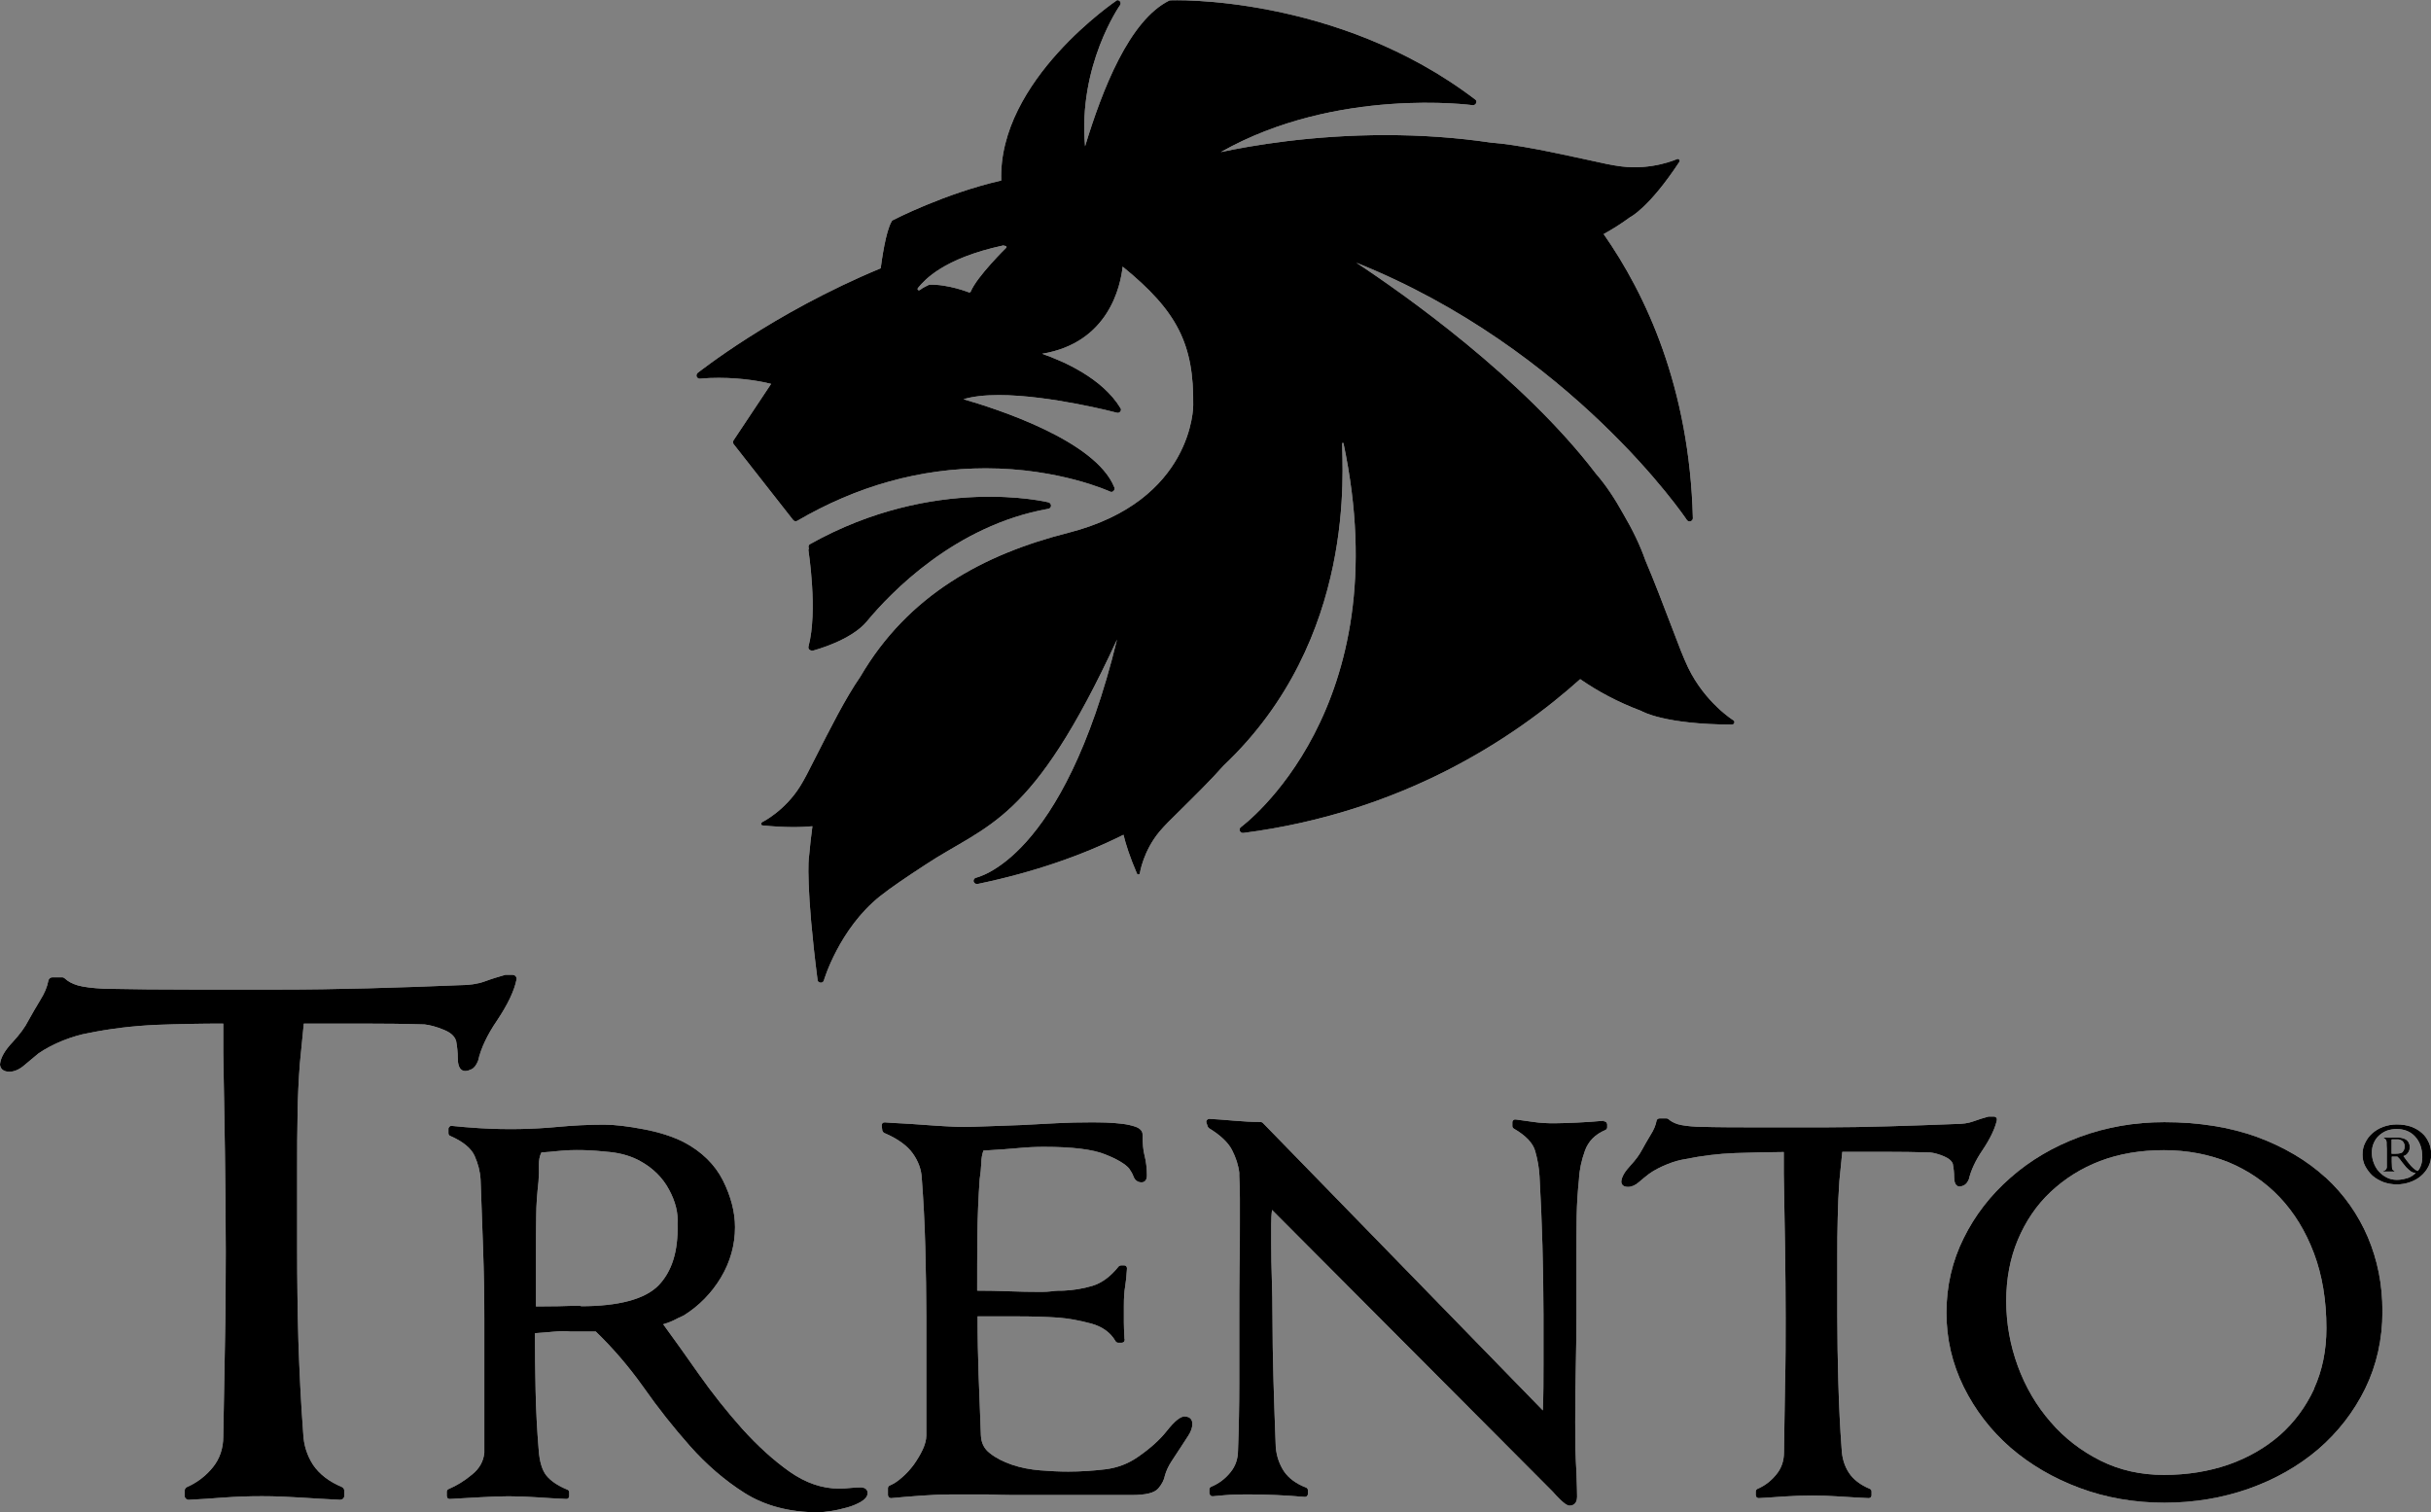 <?xml version="1.0" encoding="UTF-8"?> <svg xmlns="http://www.w3.org/2000/svg" id="Capa_2" data-name="Capa 2" width="117.15" height="72.87" viewBox="0 0 117.15 72.87"><rect x="0" y="0" width="117.15" height="72.87" fill="#808080" stroke="none"/><defs><style> .cls-1 { fill: #fff; } </style></defs><g id="COLOR"><g><g><path class="cls-1" d="M39.01,31.31s.07.05.11.05c.01,0,.03,0,.04,0,.08-.02,1.86-.49,2.62-1.42,1.13-1.36,4.23-4.62,8.74-5.42.07-.01.13-.07.13-.15,0-.07-.05-.14-.12-.16-.05-.01-5.49-1.35-11.49,2.01-.08.04-.1.14-.06.21,0,0,0,0,0,0-.02.03-.03.07-.02.1,0,.03.46,2.92,0,4.63-.01.05,0,.11.04.15Z"></path><path class="cls-1" d="M64.74,21.35c2.73,12.84-4.86,18.45-4.94,18.51-.06.04-.08.12-.05.19.03.07.1.1.18.09,7.65-.99,13.03-4.55,16.22-7.41.85.59,1.82,1.11,2.94,1.53.05.03,1.12.65,4.38.66.05,0,.09-.04.11-.09,0,0,0,0,0,0,.01-.05-.01-.1-.05-.12-.01,0-1.37-.86-2.18-2.54-.22-.46-.46-1.08-.73-1.8-.47-1.23-.9-2.36-1.33-3.37-.26-.74-.62-1.48-1.05-2.21-.41-.74-.84-1.4-1.33-1.96-3.52-4.62-9.31-8.7-11.55-10.17,10.34,4.14,15.88,12.31,15.93,12.4.04.06.11.08.18.06.07-.02.11-.08.11-.15-.16-6.29-2.27-10.79-4.3-13.69.42-.23.85-.5,1.27-.81.04-.02.93-.47,2.38-2.67.02-.03.02-.08-.01-.11,0,0,0,0,0,0-.03-.03-.07-.04-.11-.02-.01,0-1.19.54-2.68.35-.41-.05-.93-.16-1.54-.3-1.85-.4-3.4-.74-4.76-.85-1.62-.24-3.32-.36-5.06-.36-3.56,0-6.5.51-7.94.82,5.58-3.16,12.13-2.26,12.15-2.26.06,0,.12-.03.15-.09.03-.06.03-.13-.02-.17C64.44-.29,56.38,0,56.36.02c-1.94.95-3.24,4.3-4.07,7.03-.35-3.9,1.67-6.78,1.69-6.81.03-.05.03-.11,0-.16s-.09-.08-.15-.07c0,0-5.74,3.85-5.58,8.69-2.75.63-5.2,1.9-5.22,1.91-.03.01-.05.03-.06.06-.29.48-.48,1.89-.53,2.26-5.23,2.17-8.78,5.02-8.82,5.04-.05.04-.07.12-.05.18.03.06.09.11.16.1.3-.03.61-.04.91-.04,1.19,0,2.13.19,2.52.29l-1.81,2.72c-.04.06-.03.13,0,.18l2.87,3.66c.05.06.13.08.2.04,2.87-1.68,5.93-2.53,9.08-2.53,3.55,0,5.97,1.11,5.99,1.12.06.03.13.02.17-.03.05-.04.06-.11.04-.17-.91-2.28-5.75-3.81-7.27-4.25.43-.13,1-.2,1.7-.2,2.45,0,5.66.84,5.69.85.06.02.13,0,.17-.06.04-.05.04-.12,0-.17-.87-1.43-2.73-2.25-3.77-2.61,3.21-.53,3.78-3.27,3.88-4.2,2.63,2.14,3.44,3.73,3.4,6.69,0,0,.03,4.6-6.03,6.14-4.06,1.03-7.7,2.98-10.01,6.93-.73,1.06-1.4,2.4-2.21,3.99-.26.52-.49.97-.69,1.29-.74,1.19-1.82,1.73-1.83,1.73-.03.02-.05.05-.05.09,0,0,0,0,0,0,0,.04.03.07.07.07,1.1.11,1.87.09,2.4.04-.06.46-.12.94-.16,1.43-.03.08-.16,1.55.41,5.99,0,.07.08.11.15.12h0c.07,0,.13-.04.15-.1,0-.02.74-2.5,2.71-4.07.54-.43,1.29-.93,2.16-1.5,3.03-2.01,5.15-1.96,9.26-10.87-2.61,10.69-6.76,11.46-6.83,11.49-.07.04-.11.13-.07.2.03.06.08.09.14.09.02,0,.03,0,.05,0,2.74-.57,5.06-1.39,7.02-2.37.11.45.3,1.06.65,1.87.01.03.05.05.08.04,0,0,0,0,0,0,.03,0,.06-.03.06-.06,0-.01.16-1.07.96-2.02.22-.26.53-.57.9-.93.84-.83,1.57-1.55,2.18-2.24,6.46-6.11,5.69-14.39,5.71-15.54ZM48.49,11.94s-1.4,1.37-1.71,2.11c0,.02-.02.03-.04.04-.02,0-.04,0-.05,0,0,0-1-.4-1.91-.37-.07.04-.3.13-.44.25-.02.01-.04.02-.06.02-.01,0-.03,0-.04-.02-.03-.02-.03-.06,0-.09l.02-.03c.29-.34,1.17-1.39,4.08-2.02.02,0,.05,0,.06.02.03-.01.06,0,.08.01.03.03.03.07,0,.1Z"></path><path class="cls-1" d="M41.56,71.68c-.2,0-.4.01-.6.03-.17.02-.35.03-.53.03-.8,0-1.6-.27-2.37-.81-.78-.55-1.55-1.25-2.29-2.07-.74-.83-1.45-1.72-2.11-2.66-.61-.87-1.18-1.67-1.7-2.38.15-.04.3-.1.44-.16.18-.09.36-.18.56-.27.73-.46,1.33-1.07,1.78-1.82.45-.75.68-1.57.68-2.43,0-.73-.2-1.49-.58-2.25-.39-.77-1.02-1.39-1.89-1.85-.54-.27-1.19-.48-1.94-.62-.74-.14-1.38-.22-1.9-.22-.74,0-1.5.04-2.25.11-1.17.11-2.42.14-3.75.06-.5-.03-.94-.07-1.34-.11-.04,0-.08,0-.11.04-.03.03-.05.06-.05.1v.21c0,.06.03.11.08.13.62.27,1.01.59,1.18.96.17.38.27.77.29,1.15.04,1.06.08,2.17.12,3.33.04,1.16.06,2.29.06,3.36v6.47c-.04.41-.23.76-.59,1.05-.37.31-.75.54-1.13.7-.05.02-.09.07-.09.13v.21s.02.08.04.1c.03.03.07.04.1.04.41-.02.88-.05,1.42-.08.53-.03,1.01-.05,1.42-.05.46,0,.93.02,1.38.05.46.03.92.06,1.4.08.04,0,.08-.01.1-.04.03-.03.04-.06.04-.1v-.18c0-.06-.03-.11-.09-.13-.46-.19-.8-.42-1.01-.68-.2-.25-.33-.66-.37-1.23-.08-.96-.13-1.93-.15-2.88-.02-.91-.03-1.84-.03-2.75.27-.02.56-.04.87-.07.34-.03.6-.04.83-.01h1.23c.83.8,1.6,1.7,2.29,2.67.7,1,1.46,1.96,2.25,2.85.79.89,1.68,1.66,2.63,2.26.97.61,2.15.93,3.52.93.17,0,.38-.02.65-.06.26-.04.51-.1.77-.17.26-.07.48-.17.66-.27.22-.13.33-.27.33-.43,0-.12-.08-.26-.29-.26ZM27.98,62.93c-.25,0-.6,0-1.07.02-.41,0-.77.01-1.08.01v-2.61c0-.59,0-1.17.01-1.74,0-.56.05-1.12.11-1.67.02-.27.03-.54.02-.81,0-.22.03-.41.12-.59.28-.02.55-.04.81-.07.77-.08,1.58-.05,2.5.05.56.06,1.05.21,1.46.44.6.33,1.07.79,1.38,1.37.31.57.45,1.13.41,1.66.04,1.3-.27,2.29-.92,2.96-.65.66-1.91,1-3.74,1Z"></path><path class="cls-1" d="M57.1,68.26c-.22,0-.49.22-.88.71-.33.42-.8.84-1.38,1.24-.47.33-1,.53-1.58.6-.59.07-1.19.11-1.78.11-.41,0-.87-.02-1.35-.06-.49-.04-.95-.13-1.36-.27-.41-.14-.77-.32-1.06-.55-.28-.21-.42-.49-.44-.86l-.11-2.91c-.03-.85-.05-1.8-.05-2.83h1.93c.69,0,1.36.02,1.97.06.5.04,1.03.14,1.59.29.53.15.92.43,1.16.85.03.04.07.07.12.07h.18s0,0,0,0c.08,0,.14-.06.14-.14,0-.02,0-.04-.01-.05-.02-.36-.03-.63-.03-.78v-.81c0-.39.02-.69.06-.92.04-.24.07-.53.09-.88,0-.04-.01-.08-.04-.11-.03-.03-.06-.04-.1-.04h-.15s-.08.02-.11.05c-.39.49-.81.8-1.27.94-.47.14-.94.21-1.39.23-.19,0-.37,0-.55.03-.17.02-.34.03-.52.03-.53,0-1.06-.01-1.58-.03-.5-.02-1.01-.03-1.51-.03,0-.85,0-1.73.01-2.63.01-.94.05-1.86.11-2.73.04-.27.07-.54.08-.8,0-.21.04-.41.1-.59.71-.04,1.27-.08,1.68-.12.42-.04.84-.06,1.24-.06,1.36,0,2.35.12,2.94.36.59.23.98.47,1.16.68.09.13.17.26.21.38.07.19.21.29.39.29.13,0,.26-.08.26-.33,0-.35-.04-.67-.11-.95-.07-.25-.1-.6-.1-1.03,0-.11-.06-.27-.34-.37-.18-.06-.39-.11-.63-.14-.25-.03-.51-.05-.78-.06-.28-.01-.54-.01-.79-.01-.49,0-1.03.01-1.6.04-.57.03-1.15.06-1.71.09-.57.02-1.12.04-1.66.06-.53.02-.91.03-1.13.03-.2,0-.48-.01-.82-.03-.35-.02-.7-.04-1.07-.07-.37-.03-.73-.05-1.07-.07-.35-.02-.62-.03-.82-.05-.04,0-.08.01-.11.04-.03.03-.04.07-.04.12l.03.24s.04.09.09.11c.64.27,1.11.61,1.38.99.27.38.41.78.43,1.18.08,1.05.14,2.17.17,3.33.03,1.18.05,2.3.05,3.33v5.75c0,.2-.06.43-.17.67-.12.26-.27.5-.43.73-.17.23-.36.44-.57.62-.2.18-.4.31-.59.39-.05.02-.09.07-.09.13v.34s.02.08.05.1c.03.02.06.04.09.04,0,0,0,0,.01,0,.41-.04.89-.08,1.44-.12.55-.04,1.05-.06,1.49-.06h1.25c.35,0,.69,0,1.04.02.35.01.73.01,1.14.01h5.23c.69,0,1.1-.1,1.29-.32.17-.2.28-.41.32-.63.06-.21.16-.43.3-.65.13-.2.26-.4.38-.58l.06-.09c.14-.22.27-.41.39-.6.13-.2.19-.39.19-.56,0-.22-.13-.35-.35-.35Z"></path><path class="cls-1" d="M77.31,54.01c-.43.04-.87.07-1.3.09-.72.03-1.46.07-2.11-.03-.27-.04-.55-.08-.86-.12-.04,0-.08,0-.11.03-.03.03-.05.06-.05.11v.18c0,.05.03.1.07.12.57.33.92.69,1.03,1.08.12.42.19.83.21,1.22.06,1.09.11,2.21.14,3.33.03,1.14.05,2.26.05,3.33v2.42c0,.7,0,1.44-.03,2.2l-13.5-13.86s-.06-.04-.1-.04c-.39,0-.81-.02-1.26-.06-.46-.04-.86-.07-1.21-.09-.04,0-.09.02-.12.06-.03.04-.04.09-.02.13l.06.18s.03.06.06.08c.54.33.92.68,1.11,1.05.19.37.31.74.35,1.1v.16c.02.35.03.71.03,1.08v1.15c0,.75,0,1.51-.02,2.28-.01.76-.01,1.5-.01,2.22v3.24c0,1.07-.02,2.16-.06,3.24,0,.41-.12.77-.37,1.07-.25.31-.56.54-.92.69-.05.02-.09.07-.09.13v.18s.02.08.05.11c.03.03.07.04.11.04.4-.04.68-.06.82-.07.15-.01.45-.02.85-.02.45,0,.91.01,1.38.03.45.02.91.05,1.38.09.04,0,.08,0,.11-.04.03-.03.05-.06.05-.1v-.18c0-.06-.04-.11-.09-.13-.49-.19-.85-.46-1.07-.79-.22-.34-.35-.72-.39-1.14-.04-1.06-.08-2.13-.11-3.21-.03-1.08-.05-2.16-.05-3.21,0-.52-.01-1.09-.03-1.69-.02-.57-.03-1.17-.03-1.77v-.87c0-.24.01-.48.04-.7l13.51,13.56c.57.64.73.69.84.69.08,0,.35-.03.35-.43,0-.19-.01-.58-.03-1.15-.02-.35-.04-.73-.05-1.14,0-.42-.01-.85-.01-1.3,0-.91.01-1.83.03-2.73.02-.97.03-1.78.03-2.46v-2.88c0-.63,0-1.25.01-1.86.01-.6.05-1.19.11-1.77.02-.45.12-.92.29-1.39.17-.46.49-.78.98-.99.05-.02.09-.07.09-.13v-.15s-.02-.08-.05-.1c-.03-.03-.06-.04-.11-.04Z"></path><path class="cls-1" d="M94.11,56.12c.04.2.06.4.06.6,0,.42.18.55.48.4.09-.05.16-.13.23-.29.1-.43.32-.91.67-1.42.36-.54.59-1.02.68-1.43,0-.04,0-.09-.03-.12-.03-.03-.07-.05-.11-.05h-.22s-.03,0-.04,0c-.23.06-.48.14-.73.23-.24.09-.53.13-.89.13-1.04.04-2.1.08-3.19.11-1.09.03-2.14.05-3.1.05h-3.08c-1.01,0-2.05,0-3.07-.03-.4-.02-.7-.06-.91-.12-.19-.06-.34-.14-.45-.24-.03-.03-.06-.04-.1-.04h-.34c-.07,0-.13.05-.14.11-.04.21-.13.44-.28.67-.16.26-.29.5-.42.73-.12.23-.3.48-.55.75-.28.3-.43.55-.45.78,0,.13.08.26.32.26.18,0,.36-.08.53-.23.15-.13.32-.27.49-.4.25-.18.55-.33.87-.46.32-.13.61-.21.88-.25.78-.16,1.59-.26,2.4-.29.78-.03,1.57-.04,2.34-.05v1.05c.02,1.06.04,2.21.06,3.46.02,1.24.03,2.41.03,3.48s0,2.16-.03,3.24l-.05,3.24c0,.41-.12.77-.37,1.07-.25.31-.55.54-.9.69-.05.02-.09.07-.09.13v.18s.02.08.04.1c.03.02.06.04.1.04h0c.39-.02.8-.05,1.23-.08.93-.06,1.76-.06,2.67,0,.46.03.93.06,1.4.08.03,0,.08-.01.1-.04.03-.03.04-.06.04-.1v-.18c0-.06-.03-.11-.09-.13-.45-.19-.79-.45-1-.77-.21-.32-.33-.7-.35-1.13-.08-1.06-.13-2.14-.16-3.21-.03-1.07-.05-2.15-.05-3.21v-2.87c0-.63,0-1.25.02-1.86.01-.61.04-1.22.08-1.79l.14-1.4h2.06c.73,0,1.47.01,2.17.03.19.02.42.08.68.19.23.1.37.22.42.37Z"></path><path class="cls-1" d="M112.05,56.73c-.89-.81-1.99-1.46-3.29-1.94-1.3-.47-2.8-.71-4.46-.71-1.44,0-2.81.24-4.08.71-1.27.47-2.39,1.13-3.34,1.97-.95.83-1.71,1.81-2.25,2.91-.55,1.1-.83,2.31-.83,3.59s.28,2.46.83,3.58c.55,1.11,1.3,2.09,2.25,2.92.95.82,2.07,1.48,3.34,1.95,1.26.47,2.64.71,4.08.71s2.81-.23,4.08-.68c1.27-.45,2.39-1.09,3.34-1.9.95-.82,1.71-1.8,2.26-2.92.55-1.13.83-2.37.83-3.71s-.24-2.48-.7-3.58c-.47-1.1-1.15-2.07-2.04-2.89ZM111.52,66.93c-.4.86-.95,1.61-1.65,2.23-.7.61-1.53,1.09-2.47,1.42-.95.33-2,.5-3.12.5s-2.14-.23-3.06-.69c-.92-.46-1.73-1.08-2.4-1.86-.68-.78-1.21-1.68-1.58-2.69-.37-1.01-.56-2.06-.56-3.14s.19-2.07.56-2.95c.37-.88.89-1.66,1.57-2.3.68-.64,1.48-1.15,2.4-1.5.92-.35,1.95-.52,3.07-.52s2.16.2,3.11.58c.94.39,1.78.96,2.47,1.69.7.74,1.25,1.64,1.65,2.7.4,1.06.6,2.27.6,3.61,0,1.07-.2,2.05-.6,2.92Z"></path><path class="cls-1" d="M21.98,50.16c.05.27.08.55.08.82,0,.58.24.76.66.55.13-.06.23-.19.32-.41.13-.59.44-1.25.92-1.95.5-.75.82-1.41.93-1.96.01-.06,0-.12-.04-.16-.04-.05-.09-.07-.15-.07h-.3s-.03,0-.05,0c-.32.09-.65.19-1,.32-.33.12-.74.18-1.22.18-1.43.06-2.89.11-4.39.15-1.5.04-2.94.06-4.27.06h-4.24c-1.39,0-2.82-.01-4.23-.04-.55-.03-.97-.08-1.25-.16-.27-.08-.47-.19-.62-.33-.04-.04-.09-.06-.14-.06h-.47c-.09,0-.17.07-.19.16-.05.29-.18.6-.38.92-.21.35-.41.69-.58,1-.16.32-.41.66-.75,1.03-.39.41-.59.76-.62,1.08,0,.17.12.36.45.36.24,0,.49-.11.73-.32.21-.18.44-.37.67-.56.35-.24.75-.45,1.2-.63.44-.17.84-.29,1.2-.35,1.07-.22,2.18-.35,3.3-.4,1.08-.04,2.16-.06,3.21-.06v1.45c.03,1.46.05,3.04.08,4.75.02,1.7.04,3.31.04,4.79s-.01,2.98-.04,4.45l-.08,4.46c0,.57-.17,1.07-.5,1.48-.34.42-.76.74-1.24.95-.07.03-.12.1-.12.18v.25c0,.05.02.1.06.14.04.03.08.05.13.05h.01c.53-.03,1.1-.06,1.69-.11,1.28-.09,2.42-.08,3.67,0,.63.04,1.28.08,1.93.11.04,0,.1-.02.14-.05.04-.04.06-.09.06-.14v-.25c0-.08-.05-.15-.12-.18-.62-.26-1.08-.62-1.38-1.06-.29-.45-.46-.96-.48-1.55-.11-1.45-.18-2.94-.23-4.41-.04-1.47-.06-2.95-.06-4.41v-3.95c0-.87,0-1.72.02-2.56.01-.84.05-1.67.11-2.46l.19-1.93h2.83c1.01,0,2.02.01,2.99.04.26.03.57.11.93.26.32.13.51.3.58.51Z"></path><path class="cls-1" d="M117.04,55.06c-.07-.17-.18-.33-.32-.45-.14-.13-.31-.23-.52-.31-.2-.07-.44-.11-.7-.11-.23,0-.44.04-.64.11-.2.07-.38.18-.53.31-.15.13-.27.29-.35.46-.09.17-.13.36-.13.57s.04.39.13.56c.09.17.21.33.35.46.15.13.33.23.53.31.2.07.42.11.64.11s.44-.04.64-.11c.2-.07.38-.17.53-.3.15-.13.27-.28.36-.46.09-.18.13-.37.13-.58s-.04-.39-.11-.56ZM115.99,56.78c-.15.05-.31.08-.49.08s-.34-.04-.48-.11c-.14-.07-.27-.17-.38-.29-.11-.12-.19-.26-.25-.42-.06-.16-.09-.32-.09-.49s.03-.33.09-.46c.06-.14.14-.26.25-.36.11-.1.23-.18.38-.24.14-.05.31-.08.48-.08s.34.03.49.09c.15.06.28.15.39.27.11.12.2.26.26.43.06.17.09.36.09.57,0,.17-.03.32-.09.46-.03.07-.07.14-.12.2-.04-.01-.09-.03-.13-.06-.07-.05-.14-.12-.21-.19-.07-.08-.13-.16-.2-.25-.06-.08-.11-.15-.16-.22.01,0,.03,0,.04-.01.02,0,.03-.02.05-.02.07-.04.12-.1.16-.17.04-.07.06-.15.06-.23,0-.07-.02-.14-.05-.21-.04-.07-.09-.13-.17-.17-.05-.03-.11-.04-.18-.06-.07-.01-.13-.02-.18-.02-.07,0-.14,0-.21,0-.11.01-.22.01-.35,0-.05,0-.09,0-.12,0,0,0,0,0,0,0,0,0,0,0,0,0v.02s0,0,0,.01c.06.02.09.05.11.09.02.04.03.07.03.11,0,.1,0,.2.01.31,0,.11,0,.21,0,.31v.6s-.02.07-.05.1c-.03.03-.07.05-.11.06,0,0,0,0,0,.01v.02s0,0,0,0c0,0,0,0,.01,0,.04,0,.08,0,.13,0,.05,0,.09,0,.13,0,.04,0,.09,0,.13,0,.04,0,.09,0,.13,0,0,0,0,0,0,0,0,0,0,0,0,0v-.02s0,0,0-.01c-.04-.02-.07-.04-.09-.06-.02-.02-.03-.06-.03-.11,0-.09-.01-.18-.01-.27,0-.08,0-.17,0-.25.03,0,.05,0,.08,0,.03,0,.06,0,.08,0h.11c.08.07.15.16.21.25.07.09.14.18.21.26.07.08.16.15.24.21.06.04.14.06.22.07-.01.01-.03.03-.04.04-.11.1-.24.17-.39.22ZM115.8,55.51c-.06.06-.18.09-.35.09-.02,0-.06,0-.1,0-.04,0-.07,0-.1,0v-.24c0-.05,0-.11,0-.16,0-.05,0-.1,0-.16,0-.03,0-.05,0-.08,0-.02,0-.04.01-.05.03,0,.05,0,.08,0,.07,0,.15,0,.23,0,.05,0,.1.02.14.04.06.03.1.07.13.13.03.05.04.1.04.15,0,.12-.03.21-.09.27Z"></path></g><g><path d="M39.01,31.31s.07.05.11.05c.01,0,.03,0,.04,0,.08-.02,1.86-.49,2.62-1.42,1.13-1.36,4.23-4.62,8.74-5.42.07-.01.13-.07.13-.15,0-.07-.05-.14-.12-.16-.05-.01-5.49-1.35-11.49,2.01-.08.04-.1.14-.06.21,0,0,0,0,0,0-.02.03-.03.07-.02.1,0,.03.46,2.92,0,4.63-.01.05,0,.11.04.15Z"></path><path d="M64.74,21.35c2.73,12.84-4.86,18.45-4.94,18.51-.06.04-.08.12-.05.19.03.07.1.1.18.09,7.65-.99,13.03-4.55,16.22-7.41.85.59,1.82,1.11,2.94,1.53.05.03,1.12.65,4.38.66.05,0,.09-.04.11-.09,0,0,0,0,0,0,.01-.05-.01-.1-.05-.12-.01,0-1.37-.86-2.18-2.54-.22-.46-.46-1.08-.73-1.8-.47-1.23-.9-2.36-1.33-3.37-.26-.74-.62-1.48-1.05-2.21-.41-.74-.84-1.4-1.33-1.96-3.52-4.62-9.31-8.7-11.55-10.17,10.34,4.14,15.88,12.31,15.93,12.4.04.06.11.08.18.06.07-.02.11-.08.11-.15-.16-6.29-2.27-10.79-4.3-13.69.42-.23.85-.5,1.27-.81.04-.02.93-.47,2.38-2.67.02-.03.02-.08-.01-.11,0,0,0,0,0,0-.03-.03-.07-.04-.11-.02-.01,0-1.19.54-2.68.35-.41-.05-.93-.16-1.54-.3-1.85-.4-3.4-.74-4.76-.85-1.62-.24-3.32-.36-5.06-.36-3.56,0-6.5.51-7.94.82,5.58-3.16,12.13-2.26,12.15-2.26.06,0,.12-.03.15-.09.03-.06.03-.13-.02-.17C64.44-.29,56.38,0,56.36.02c-1.94.95-3.24,4.3-4.07,7.03-.35-3.9,1.67-6.78,1.69-6.81.03-.05.03-.11,0-.16s-.09-.08-.15-.07c0,0-5.74,3.85-5.58,8.69-2.75.63-5.2,1.9-5.22,1.91-.03.01-.05.03-.06.06-.29.48-.48,1.89-.53,2.26-5.23,2.17-8.78,5.02-8.82,5.04-.05.04-.07.12-.05.18.03.06.09.11.16.1.3-.03.61-.04.91-.04,1.19,0,2.13.19,2.52.29l-1.81,2.72c-.04.06-.03.13,0,.18l2.87,3.66c.05.06.13.08.2.04,2.87-1.68,5.93-2.53,9.08-2.53,3.55,0,5.97,1.11,5.99,1.12.06.03.13.02.17-.03.05-.04.06-.11.04-.17-.91-2.28-5.75-3.81-7.27-4.25.43-.13,1-.2,1.7-.2,2.45,0,5.66.84,5.69.85.06.02.13,0,.17-.06.04-.05.04-.12,0-.17-.87-1.43-2.73-2.25-3.77-2.61,3.21-.53,3.78-3.27,3.88-4.2,2.63,2.14,3.44,3.73,3.4,6.69,0,0,.03,4.6-6.03,6.14-4.06,1.03-7.7,2.98-10.01,6.93-.73,1.06-1.4,2.4-2.21,3.99-.26.52-.49.97-.69,1.29-.74,1.19-1.82,1.73-1.83,1.73-.03.02-.05.05-.05.09,0,0,0,0,0,0,0,.04.03.07.07.07,1.1.11,1.87.09,2.4.04-.06.46-.12.94-.16,1.43-.03.08-.16,1.55.41,5.99,0,.07.08.11.15.12h0c.07,0,.13-.04.15-.1,0-.02.74-2.5,2.71-4.07.54-.43,1.29-.93,2.16-1.5,3.03-2.01,5.15-1.96,9.26-10.87-2.61,10.69-6.76,11.46-6.83,11.49-.07.04-.11.13-.07.2.03.06.08.09.14.09.02,0,.03,0,.05,0,2.74-.57,5.06-1.39,7.02-2.37.11.45.3,1.06.65,1.87.01.03.05.05.08.04,0,0,0,0,0,0,.03,0,.06-.03.06-.06,0-.01.16-1.07.96-2.02.22-.26.53-.57.9-.93.84-.83,1.57-1.55,2.18-2.24,6.46-6.11,5.69-14.39,5.71-15.54ZM48.49,11.94s-1.4,1.37-1.71,2.11c0,.02-.02.03-.04.04-.02,0-.04,0-.05,0,0,0-1-.4-1.91-.37-.07.04-.3.13-.44.25-.02.01-.04.02-.06.02-.01,0-.03,0-.04-.02-.03-.02-.03-.06,0-.09l.02-.03c.29-.34,1.17-1.39,4.08-2.02.02,0,.05,0,.06.02.03-.01.06,0,.08.01.03.03.03.07,0,.1Z"></path><path d="M41.56,71.68c-.2,0-.4.01-.6.03-.17.02-.35.03-.53.03-.8,0-1.6-.27-2.37-.81-.78-.55-1.55-1.25-2.29-2.07-.74-.83-1.45-1.72-2.11-2.66-.61-.87-1.18-1.67-1.7-2.38.15-.04.3-.1.44-.16.18-.09.36-.18.56-.27.73-.46,1.33-1.07,1.78-1.82.45-.75.68-1.57.68-2.43,0-.73-.2-1.49-.58-2.25-.39-.77-1.02-1.39-1.89-1.85-.54-.27-1.19-.48-1.94-.62-.74-.14-1.38-.22-1.9-.22-.74,0-1.5.04-2.25.11-1.17.11-2.42.14-3.75.06-.5-.03-.94-.07-1.34-.11-.04,0-.08,0-.11.04-.03.03-.05.06-.05.1v.21c0,.06.03.11.08.13.62.27,1.01.59,1.18.96.17.38.27.77.29,1.15.04,1.06.08,2.17.12,3.33.04,1.16.06,2.29.06,3.36v6.47c-.04.41-.23.76-.59,1.05-.37.31-.75.54-1.13.7-.05.02-.09.07-.09.13v.21s.02.08.04.1c.03.03.07.04.1.04.41-.02.88-.05,1.42-.08.53-.03,1.01-.05,1.42-.05.46,0,.93.02,1.38.05.46.03.92.06,1.4.08.04,0,.08-.01.1-.04.03-.03.04-.06.04-.1v-.18c0-.06-.03-.11-.09-.13-.46-.19-.8-.42-1.01-.68-.2-.25-.33-.66-.37-1.23-.08-.96-.13-1.93-.15-2.88-.02-.91-.03-1.84-.03-2.75.27-.02.56-.04.87-.07.34-.03.6-.04.83-.01h1.23c.83.8,1.6,1.7,2.29,2.67.7,1,1.46,1.96,2.25,2.85.79.89,1.68,1.66,2.63,2.26.97.61,2.15.93,3.52.93.17,0,.38-.02.65-.06.26-.04.51-.1.77-.17.26-.07.48-.17.66-.27.22-.13.33-.27.33-.43,0-.12-.08-.26-.29-.26ZM27.98,62.93c-.25,0-.6,0-1.07.02-.41,0-.77.01-1.08.01v-2.61c0-.59,0-1.17.01-1.74,0-.56.05-1.12.11-1.67.02-.27.03-.54.02-.81,0-.22.03-.41.12-.59.28-.02.55-.04.81-.07.77-.08,1.58-.05,2.5.05.56.06,1.05.21,1.46.44.6.33,1.07.79,1.38,1.37.31.57.45,1.13.41,1.66.04,1.3-.27,2.29-.92,2.96-.65.66-1.91,1-3.74,1Z"></path><path d="M57.1,68.26c-.22,0-.49.22-.88.71-.33.42-.8.84-1.38,1.24-.47.33-1,.53-1.58.6-.59.07-1.19.11-1.78.11-.41,0-.87-.02-1.35-.06-.49-.04-.95-.13-1.36-.27-.41-.14-.77-.32-1.06-.55-.28-.21-.42-.49-.44-.86l-.11-2.91c-.03-.85-.05-1.8-.05-2.83h1.93c.69,0,1.36.02,1.97.06.5.04,1.03.14,1.59.29.53.15.92.43,1.16.85.03.04.07.07.12.07h.18s0,0,0,0c.08,0,.14-.06.14-.14,0-.02,0-.04-.01-.05-.02-.36-.03-.63-.03-.78v-.81c0-.39.02-.69.06-.92.04-.24.07-.53.09-.88,0-.04-.01-.08-.04-.11-.03-.03-.06-.04-.1-.04h-.15s-.08.02-.11.05c-.39.49-.81.8-1.27.94-.47.14-.94.21-1.39.23-.19,0-.37,0-.55.03-.17.02-.34.03-.52.03-.53,0-1.06-.01-1.58-.03-.5-.02-1.01-.03-1.51-.03,0-.85,0-1.73.01-2.63.01-.94.05-1.86.11-2.73.04-.27.07-.54.08-.8,0-.21.04-.41.1-.59.71-.04,1.27-.08,1.68-.12.42-.04.84-.06,1.24-.06,1.36,0,2.35.12,2.94.36.59.23.98.47,1.16.68.09.13.17.26.21.38.07.19.21.29.39.29.13,0,.26-.08.26-.33,0-.35-.04-.67-.11-.95-.07-.25-.1-.6-.1-1.03,0-.11-.06-.27-.34-.37-.18-.06-.39-.11-.63-.14-.25-.03-.51-.05-.78-.06-.28-.01-.54-.01-.79-.01-.49,0-1.03.01-1.6.04-.57.03-1.15.06-1.71.09-.57.02-1.12.04-1.66.06-.53.02-.91.03-1.13.03-.2,0-.48-.01-.82-.03-.35-.02-.7-.04-1.07-.07-.37-.03-.73-.05-1.07-.07-.35-.02-.62-.03-.82-.05-.04,0-.08.01-.11.04-.03.03-.04.07-.04.12l.03.24s.04.09.09.11c.64.27,1.11.61,1.38.99.27.38.41.78.43,1.18.08,1.05.14,2.17.17,3.33.03,1.18.05,2.3.05,3.33v5.75c0,.2-.06.43-.17.67-.12.26-.27.5-.43.73-.17.23-.36.44-.57.62-.2.18-.4.31-.59.39-.05.02-.09.07-.09.13v.34s.02.08.05.1c.03.02.06.04.09.04,0,0,0,0,.01,0,.41-.04.89-.08,1.44-.12.55-.04,1.05-.06,1.49-.06h1.25c.35,0,.69,0,1.04.02.35.01.73.01,1.14.01h5.23c.69,0,1.1-.1,1.29-.32.17-.2.28-.41.32-.63.06-.21.16-.43.3-.65.13-.2.26-.4.38-.58l.06-.09c.14-.22.27-.41.39-.6.13-.2.19-.39.19-.56,0-.22-.13-.35-.35-.35Z"></path><path d="M77.31,54.01c-.43.04-.87.07-1.3.09-.72.03-1.46.07-2.11-.03-.27-.04-.55-.08-.86-.12-.04,0-.08,0-.11.03-.03.03-.05.06-.05.11v.18c0,.05.03.1.07.12.57.33.92.69,1.03,1.08.12.42.19.83.21,1.22.06,1.09.11,2.21.14,3.33.03,1.14.05,2.26.05,3.33v2.42c0,.7,0,1.44-.03,2.2l-13.5-13.86s-.06-.04-.1-.04c-.39,0-.81-.02-1.26-.06-.46-.04-.86-.07-1.21-.09-.04,0-.09.02-.12.06-.03.04-.04.09-.02.13l.06.18s.03.06.06.08c.54.33.92.68,1.11,1.05.19.37.31.74.35,1.1v.16c.02.35.03.71.03,1.08v1.15c0,.75,0,1.51-.02,2.28-.01.76-.01,1.5-.01,2.22v3.24c0,1.07-.02,2.16-.06,3.24,0,.41-.12.77-.37,1.07-.25.31-.56.54-.92.69-.05.02-.09.07-.09.13v.18s.02.08.05.11c.03.03.07.04.11.04.4-.04.68-.06.82-.07.15-.01.45-.02.85-.02.45,0,.91.01,1.38.03.45.02.91.05,1.38.09.04,0,.08,0,.11-.04.03-.03.05-.06.05-.1v-.18c0-.06-.04-.11-.09-.13-.49-.19-.85-.46-1.07-.79-.22-.34-.35-.72-.39-1.14-.04-1.06-.08-2.13-.11-3.21-.03-1.08-.05-2.16-.05-3.21,0-.52-.01-1.09-.03-1.69-.02-.57-.03-1.17-.03-1.77v-.87c0-.24.01-.48.04-.7l13.51,13.56c.57.64.73.69.84.69.08,0,.35-.03.35-.43,0-.19-.01-.58-.03-1.15-.02-.35-.04-.73-.05-1.14,0-.42-.01-.85-.01-1.3,0-.91.01-1.83.03-2.73.02-.97.03-1.78.03-2.46v-2.88c0-.63,0-1.25.01-1.86.01-.6.05-1.19.11-1.77.02-.45.12-.92.29-1.39.17-.46.49-.78.98-.99.05-.02.09-.07.09-.13v-.15s-.02-.08-.05-.1c-.03-.03-.06-.04-.11-.04Z"></path><path d="M94.11,56.12c.04.2.06.4.06.6,0,.42.18.55.48.4.09-.05.16-.13.23-.29.1-.43.32-.91.67-1.42.36-.54.59-1.02.68-1.43,0-.04,0-.09-.03-.12-.03-.03-.07-.05-.11-.05h-.22s-.03,0-.04,0c-.23.06-.48.14-.73.23-.24.09-.53.13-.89.13-1.04.04-2.1.08-3.19.11-1.09.03-2.14.05-3.1.05h-3.08c-1.01,0-2.05,0-3.07-.03-.4-.02-.7-.06-.91-.12-.19-.06-.34-.14-.45-.24-.03-.03-.06-.04-.1-.04h-.34c-.07,0-.13.05-.14.11-.04.21-.13.44-.28.67-.16.26-.29.5-.42.73-.12.23-.3.48-.55.75-.28.3-.43.55-.45.78,0,.13.08.26.32.26.18,0,.36-.08.53-.23.15-.13.32-.27.49-.4.25-.18.55-.33.87-.46.32-.13.61-.21.88-.25.78-.16,1.59-.26,2.4-.29.78-.03,1.57-.04,2.34-.05v1.05c.02,1.06.04,2.21.06,3.46.02,1.24.03,2.41.03,3.48s0,2.16-.03,3.24l-.05,3.24c0,.41-.12.77-.37,1.07-.25.31-.55.54-.9.69-.05.02-.09.07-.09.13v.18s.02.08.04.1c.03.02.06.04.1.04h0c.39-.02.8-.05,1.23-.08.93-.06,1.76-.06,2.67,0,.46.03.93.06,1.4.08.03,0,.08-.01.1-.04.03-.03.04-.06.04-.1v-.18c0-.06-.03-.11-.09-.13-.45-.19-.79-.45-1-.77-.21-.32-.33-.7-.35-1.13-.08-1.06-.13-2.14-.16-3.21-.03-1.07-.05-2.15-.05-3.21v-2.87c0-.63,0-1.25.02-1.86.01-.61.04-1.22.08-1.79l.14-1.4h2.06c.73,0,1.47.01,2.17.03.19.02.42.08.68.19.23.1.37.22.42.37Z"></path><path d="M112.05,56.73c-.89-.81-1.99-1.46-3.29-1.94-1.3-.47-2.8-.71-4.46-.71-1.44,0-2.81.24-4.08.71-1.27.47-2.39,1.13-3.34,1.97-.95.83-1.71,1.81-2.25,2.91-.55,1.1-.83,2.31-.83,3.59s.28,2.46.83,3.58c.55,1.11,1.3,2.09,2.25,2.92.95.82,2.07,1.48,3.34,1.95,1.26.47,2.64.71,4.08.71s2.81-.23,4.08-.68c1.27-.45,2.39-1.09,3.34-1.9.95-.82,1.71-1.8,2.26-2.92.55-1.13.83-2.37.83-3.71s-.24-2.48-.7-3.58c-.47-1.1-1.15-2.07-2.04-2.89ZM111.52,66.93c-.4.86-.95,1.61-1.65,2.23-.7.61-1.53,1.09-2.47,1.42-.95.33-2,.5-3.12.5s-2.14-.23-3.06-.69c-.92-.46-1.73-1.08-2.4-1.86-.68-.78-1.21-1.68-1.58-2.69-.37-1.01-.56-2.06-.56-3.14s.19-2.07.56-2.95c.37-.88.89-1.66,1.57-2.3.68-.64,1.48-1.15,2.4-1.5.92-.35,1.95-.52,3.07-.52s2.16.2,3.11.58c.94.39,1.78.96,2.47,1.69.7.74,1.25,1.64,1.65,2.7.4,1.06.6,2.27.6,3.61,0,1.07-.2,2.05-.6,2.92Z"></path><path d="M21.98,50.16c.05.27.08.55.08.82,0,.58.24.76.66.55.13-.06.23-.19.32-.41.13-.59.44-1.25.92-1.95.5-.75.82-1.41.93-1.96.01-.06,0-.12-.04-.16-.04-.05-.09-.07-.15-.07h-.3s-.03,0-.05,0c-.32.09-.65.19-1,.32-.33.12-.74.18-1.22.18-1.43.06-2.89.11-4.39.15-1.5.04-2.94.06-4.27.06h-4.24c-1.39,0-2.82-.01-4.23-.04-.55-.03-.97-.08-1.25-.16-.27-.08-.47-.19-.62-.33-.04-.04-.09-.06-.14-.06h-.47c-.09,0-.17.07-.19.16-.05.29-.18.6-.38.92-.21.35-.41.69-.58,1-.16.32-.41.66-.75,1.03-.39.41-.59.76-.62,1.08,0,.17.12.36.45.36.24,0,.49-.11.73-.32.21-.18.44-.37.67-.56.35-.24.75-.45,1.2-.63.44-.17.84-.29,1.2-.35,1.07-.22,2.18-.35,3.3-.4,1.08-.04,2.16-.06,3.21-.06v1.45c.03,1.46.05,3.04.08,4.75.02,1.7.04,3.31.04,4.79s-.01,2.98-.04,4.45l-.08,4.46c0,.57-.17,1.07-.5,1.48-.34.42-.76.74-1.24.95-.07.03-.12.1-.12.18v.25c0,.05.02.1.06.14.04.03.08.05.13.05h.01c.53-.03,1.1-.06,1.69-.11,1.28-.09,2.42-.08,3.67,0,.63.04,1.28.08,1.93.11.04,0,.1-.02.14-.05.04-.04.06-.09.06-.14v-.25c0-.08-.05-.15-.12-.18-.62-.26-1.08-.62-1.38-1.06-.29-.45-.46-.96-.48-1.55-.11-1.45-.18-2.94-.23-4.41-.04-1.47-.06-2.95-.06-4.41v-3.95c0-.87,0-1.72.02-2.56.01-.84.05-1.67.11-2.46l.19-1.93h2.83c1.01,0,2.02.01,2.99.04.26.03.57.11.93.26.32.13.51.3.58.51Z"></path><path d="M117.04,55.06c-.07-.17-.18-.33-.32-.45-.14-.13-.31-.23-.52-.31-.2-.07-.44-.11-.7-.11-.23,0-.44.04-.64.11-.2.07-.38.18-.53.31-.15.13-.27.29-.35.46-.09.17-.13.36-.13.57s.04.39.13.56c.09.17.21.33.35.46.15.13.33.23.53.31.2.07.42.11.64.11s.44-.04.64-.11c.2-.07.38-.17.53-.3.15-.13.27-.28.36-.46.09-.18.13-.37.13-.58s-.04-.39-.11-.56ZM115.99,56.78c-.15.05-.31.08-.49.08s-.34-.04-.48-.11c-.14-.07-.27-.17-.38-.29-.11-.12-.19-.26-.25-.42-.06-.16-.09-.32-.09-.49s.03-.33.09-.46c.06-.14.14-.26.25-.36.11-.1.23-.18.38-.24.14-.05.31-.08.48-.08s.34.03.49.09c.15.06.28.15.39.27.11.12.2.26.26.43.06.17.09.36.09.57,0,.17-.03.32-.09.46-.03.07-.07.14-.12.2-.04-.01-.09-.03-.13-.06-.07-.05-.14-.12-.21-.19-.07-.08-.13-.16-.2-.25-.06-.08-.11-.15-.16-.22.01,0,.03,0,.04-.01.02,0,.03-.02.05-.02.07-.04.12-.1.16-.17.04-.07.06-.15.06-.23,0-.07-.02-.14-.05-.21-.04-.07-.09-.13-.17-.17-.05-.03-.11-.04-.18-.06-.07-.01-.13-.02-.18-.02-.07,0-.14,0-.21,0-.11.01-.22.01-.35,0-.05,0-.09,0-.12,0,0,0,0,0,0,0,0,0,0,0,0,0v.02s0,0,0,.01c.06.02.09.05.11.09.02.04.03.07.03.11,0,.1,0,.2.01.31,0,.11,0,.21,0,.31v.6s-.02.07-.05.1c-.03.03-.07.05-.11.06,0,0,0,0,0,.01v.02s0,0,0,0c0,0,0,0,.01,0,.04,0,.08,0,.13,0,.05,0,.09,0,.13,0,.04,0,.09,0,.13,0,.04,0,.09,0,.13,0,0,0,0,0,0,0,0,0,0,0,0,0v-.02s0,0,0-.01c-.04-.02-.07-.04-.09-.06-.02-.02-.03-.06-.03-.11,0-.09-.01-.18-.01-.27,0-.08,0-.17,0-.25.03,0,.05,0,.08,0,.03,0,.06,0,.08,0h.11c.08.07.15.16.21.25.07.09.14.18.21.26.07.08.16.15.24.21.06.04.14.06.22.07-.01.01-.03.03-.04.04-.11.1-.24.17-.39.22ZM115.8,55.51c-.06.06-.18.09-.35.09-.02,0-.06,0-.1,0-.04,0-.07,0-.1,0v-.24c0-.05,0-.11,0-.16,0-.05,0-.1,0-.16,0-.03,0-.05,0-.08,0-.02,0-.04.01-.05.03,0,.05,0,.08,0,.07,0,.15,0,.23,0,.05,0,.1.02.14.04.06.03.1.07.13.13.03.05.04.1.04.15,0,.12-.03.21-.09.27Z"></path></g></g></g></svg> 